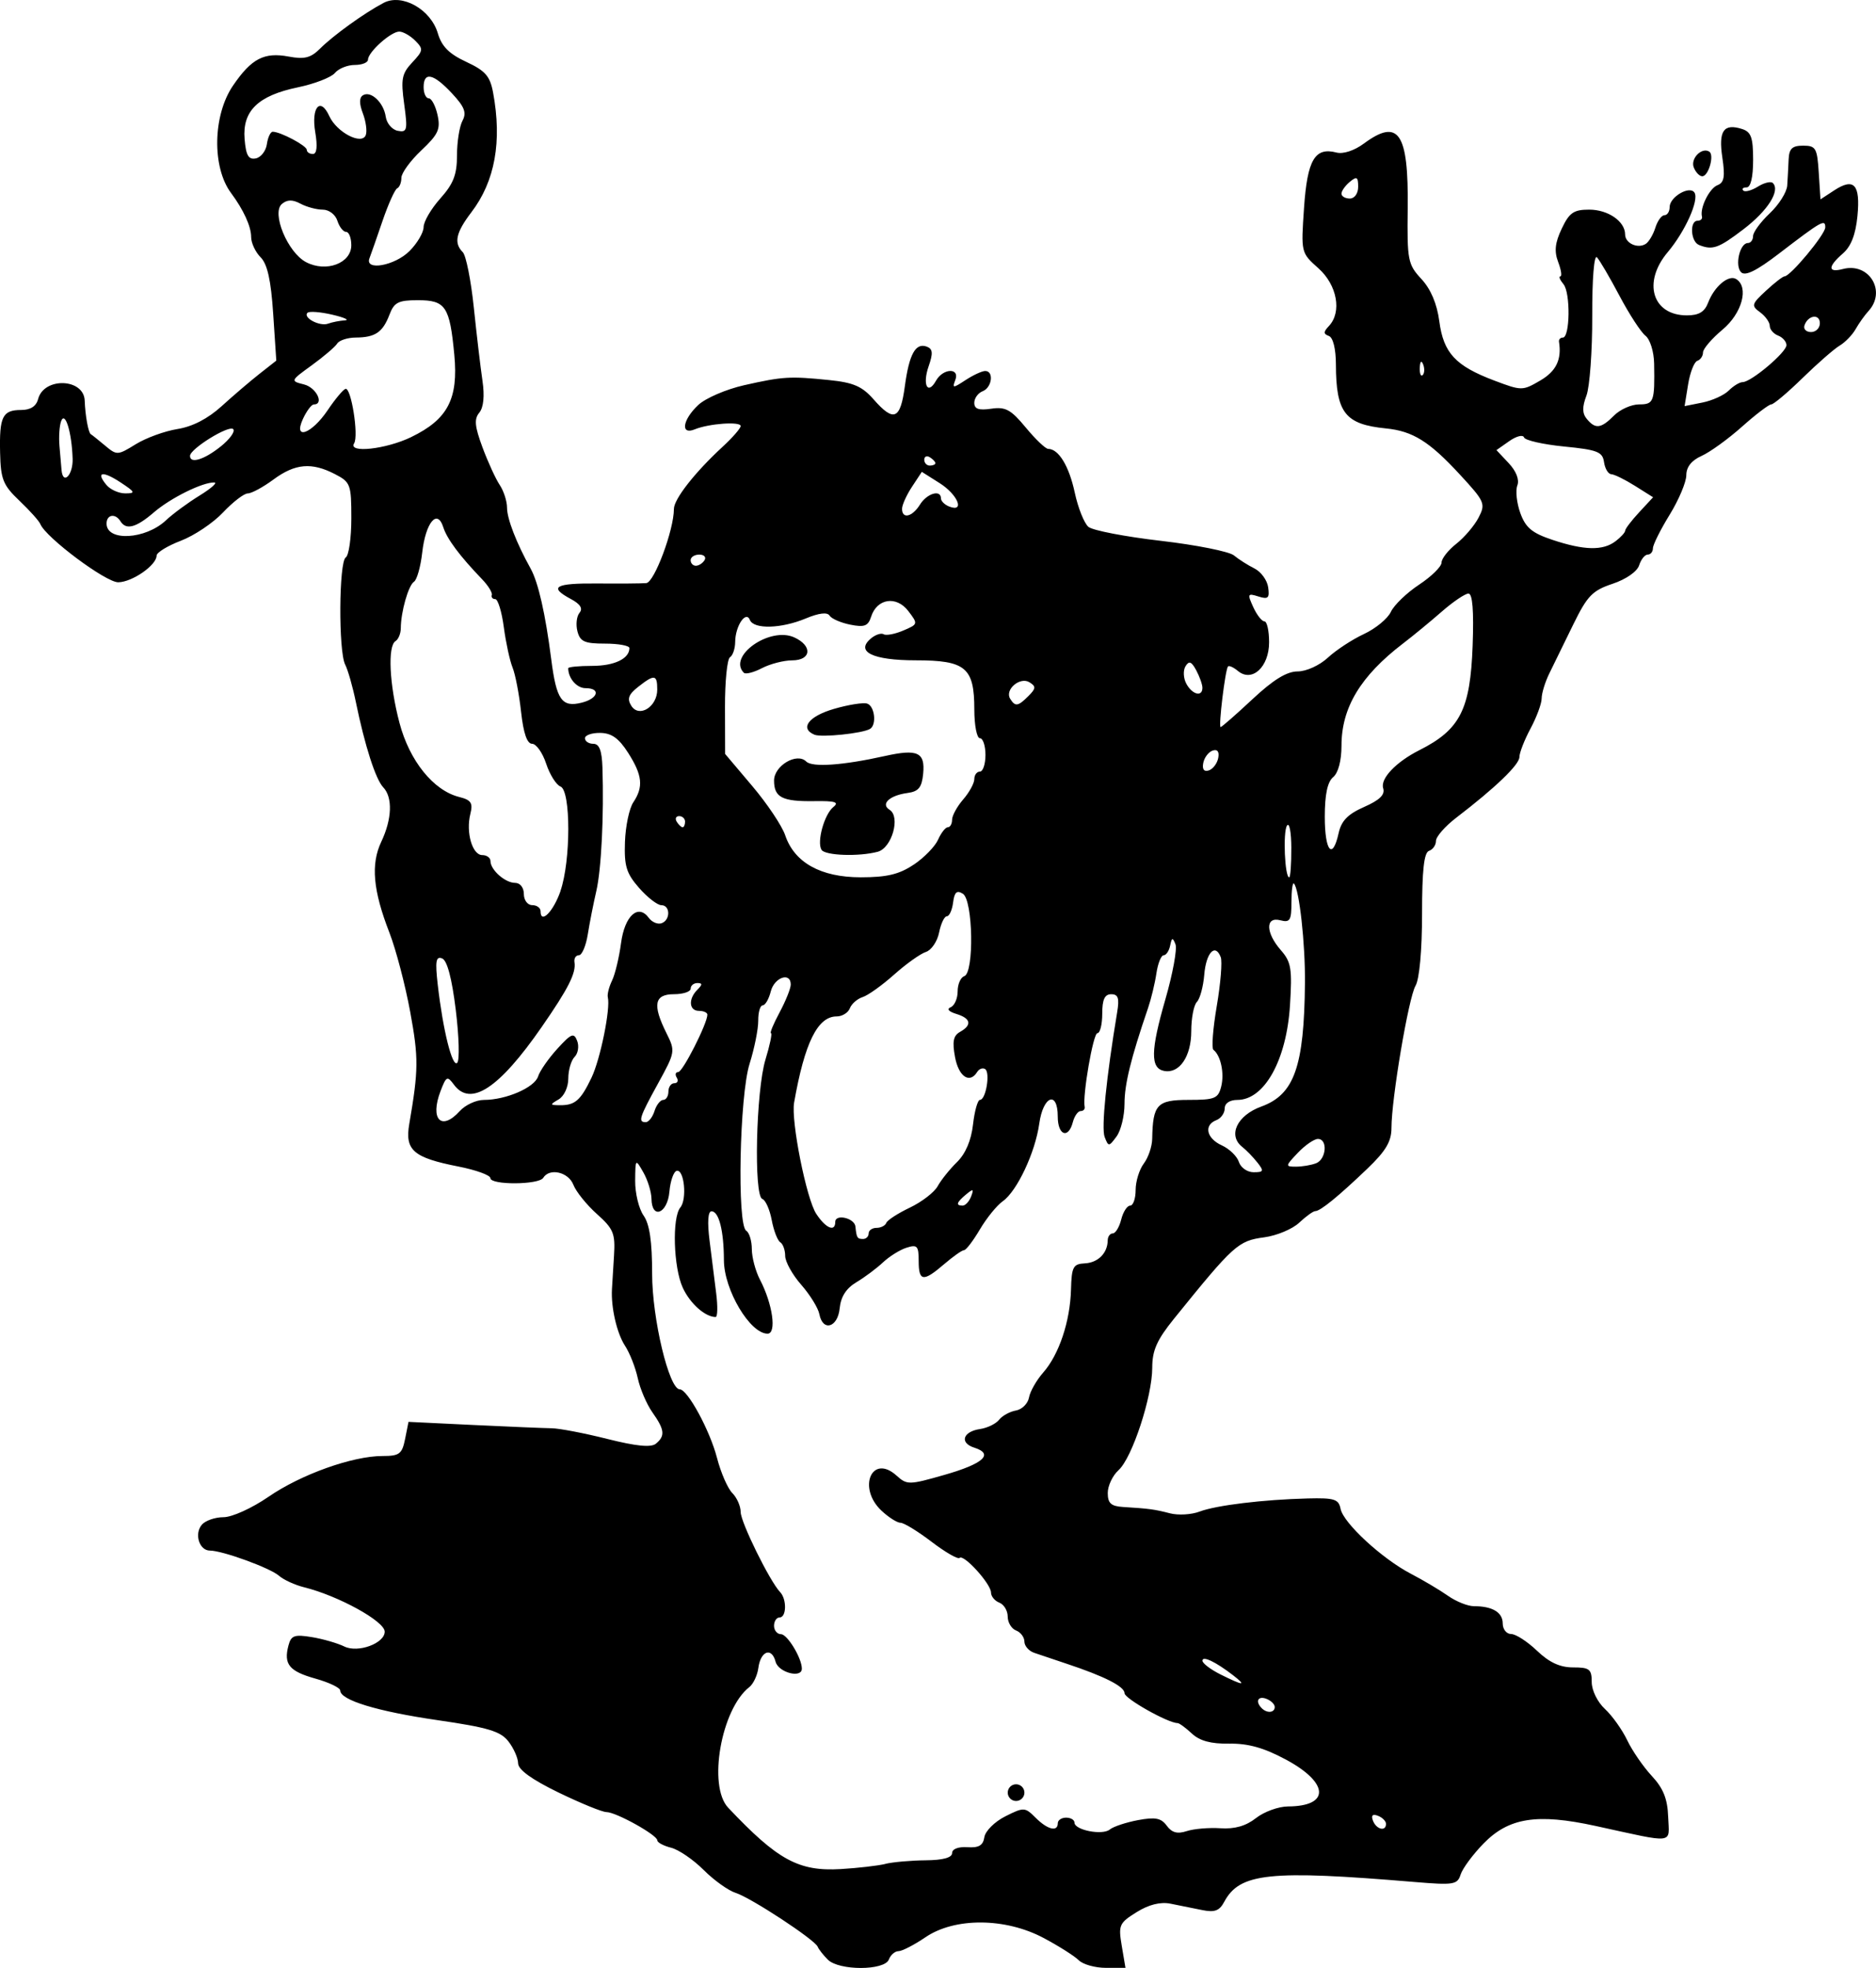 <?xml version="1.0" encoding="UTF-8" standalone="no"?>
<!-- Created with Inkscape (http://www.inkscape.org/) -->

<svg
   xmlns:dc="http://purl.org/dc/elements/1.1/"
   xmlns:cc="http://creativecommons.org/ns#"
   xmlns:rdf="http://www.w3.org/1999/02/22-rdf-syntax-ns#"
   xmlns:svg="http://www.w3.org/2000/svg"
   xmlns="http://www.w3.org/2000/svg"
   xmlns:sodipodi="http://sodipodi.sourceforge.net/DTD/sodipodi-0.dtd"
   xmlns:inkscape="http://www.inkscape.org/namespaces/inkscape"
   width="89.229mm"
   height="93.583mm"
   viewBox="0 0 89.229 93.583"
   version="1.1"
   id="svg11592"
   inkscape:version="0.92.4 (5da689c313, 2019-01-14)"
   sodipodi:docname="breaking chains.svg">
  <defs
     id="defs11586" />
  <sodipodi:namedview
     id="base"
     pagecolor="#ffffff"
     bordercolor="#666666"
     borderopacity="1.0"
     inkscape:pageopacity="0.0"
     inkscape:pageshadow="2"
     inkscape:zoom="1.6383436"
     inkscape:cx="181.42857"
     inkscape:cy="178.57143"
     inkscape:document-units="mm"
     inkscape:current-layer="layer1"
     showgrid="false"
     fit-margin-top="0"
     fit-margin-left="0"
     fit-margin-right="0"
     fit-margin-bottom="0"
     inkscape:window-width="1920"
     inkscape:window-height="986"
     inkscape:window-x="-11"
     inkscape:window-y="-11"
     inkscape:window-maximized="1" />
  <g
     inkscape:label="Layer 1"
     inkscape:groupmode="layer"
     id="layer1"
     transform="translate(23.305,-57.618)">
    <path
       style="fill:#000000;stroke-width:0.265"
       d="m 16.069,150.804 c -0.216,-0.216 -0.433,-0.492 -0.482,-0.614 -0.136,-0.336 -3.177,-2.332 -3.899,-2.559 -0.349,-0.11 -1.036,-0.601 -1.526,-1.092 -0.491,-0.491 -1.187,-0.966 -1.548,-1.057 -0.361,-0.091 -0.656,-0.249 -0.656,-0.352 0,-0.252 -1.964,-1.343 -2.418,-1.343 -0.199,0 -1.225,-0.419 -2.279,-0.93 -1.275,-0.619 -1.919,-1.084 -1.923,-1.389 -0.003,-0.252 -0.212,-0.722 -0.463,-1.044 -0.376,-0.482 -0.974,-0.66 -3.368,-1.008 -2.871,-0.417 -4.63,-0.953 -4.63,-1.411 0,-0.129 -0.528,-0.382 -1.174,-0.563 -1.253,-0.351 -1.523,-0.68 -1.289,-1.573 0.126,-0.481 0.282,-0.538 1.106,-0.403 0.528,0.086 1.228,0.288 1.555,0.448 0.649,0.316 1.918,-0.151 1.918,-0.706 0,-0.494 -2.204,-1.707 -3.836,-2.112 -0.437,-0.108 -0.972,-0.354 -1.191,-0.546 -0.424,-0.372 -2.69,-1.198 -3.288,-1.198 -0.502,0 -0.751,-0.787 -0.388,-1.224 0.166,-0.2 0.631,-0.363 1.033,-0.363 0.41,0 1.353,-0.428 2.146,-0.973 1.545,-1.063 3.992,-1.937 5.422,-1.937 0.803,0 0.928,-0.095 1.072,-0.812 l 0.162,-0.812 3.072,0.148 c 1.69,0.081 3.37,0.151 3.734,0.156 0.364,0.004 1.554,0.232 2.646,0.507 1.383,0.348 2.085,0.417 2.315,0.227 0.45,-0.37 0.417,-0.665 -0.166,-1.489 -0.273,-0.386 -0.586,-1.117 -0.696,-1.624 -0.11,-0.507 -0.383,-1.202 -0.608,-1.545 -0.387,-0.59 -0.671,-1.824 -0.62,-2.693 0.013,-0.218 0.057,-0.933 0.097,-1.587 0.066,-1.061 -0.023,-1.277 -0.814,-1.984 -0.488,-0.437 -0.991,-1.062 -1.118,-1.389 -0.235,-0.608 -1.134,-0.816 -1.434,-0.331 -0.208,0.337 -2.514,0.349 -2.514,0.013 0,-0.138 -0.685,-0.386 -1.522,-0.551 -2.145,-0.422 -2.551,-0.775 -2.335,-2.028 0.441,-2.566 0.446,-3.135 0.045,-5.319 -0.235,-1.281 -0.681,-2.978 -0.989,-3.771 -0.783,-2.013 -0.894,-3.26 -0.386,-4.33 0.51,-1.075 0.547,-2.106 0.092,-2.583 -0.363,-0.381 -0.876,-1.976 -1.303,-4.054 -0.15,-0.728 -0.378,-1.53 -0.508,-1.782 -0.324,-0.629 -0.3,-4.894 0.028,-5.097 0.146,-0.09 0.265,-0.927 0.265,-1.861 0,-1.612 -0.039,-1.718 -0.781,-2.101 -1.106,-0.572 -1.893,-0.503 -2.924,0.258 -0.493,0.364 -1.042,0.661 -1.221,0.661 -0.178,0 -0.708,0.407 -1.177,0.905 -0.469,0.498 -1.372,1.103 -2.006,1.345 -0.634,0.242 -1.153,0.56 -1.153,0.707 0,0.454 -1.158,1.259 -1.824,1.268 -0.589,0.008 -3.45,-2.129 -3.707,-2.769 -0.059,-0.146 -0.505,-0.644 -0.993,-1.108 -0.781,-0.743 -0.891,-1.014 -0.92,-2.285 -0.04,-1.718 0.115,-2.031 1.001,-2.031 0.444,0 0.717,-0.176 0.807,-0.52 0.276,-1.054 2.179,-0.989 2.216,0.075 0.025,0.711 0.175,1.537 0.291,1.597 0.047,0.025 0.348,0.265 0.669,0.534 0.568,0.478 0.604,0.476 1.467,-0.057 0.487,-0.301 1.38,-0.626 1.985,-0.723 0.718,-0.115 1.448,-0.493 2.104,-1.089 0.552,-0.502 1.363,-1.195 1.801,-1.539 l 0.796,-0.625 -0.148,-2.232 c -0.106,-1.598 -0.276,-2.36 -0.598,-2.682 -0.247,-0.247 -0.45,-0.681 -0.45,-0.964 0,-0.502 -0.363,-1.296 -0.957,-2.094 -0.914,-1.229 -0.867,-3.7 0.096,-5.109 0.879,-1.285 1.479,-1.597 2.647,-1.378 0.749,0.14 1.049,0.064 1.494,-0.38 0.635,-0.634 2.117,-1.7 3.022,-2.174 0.877,-0.459 2.241,0.308 2.577,1.448 0.184,0.625 0.537,0.979 1.35,1.357 0.909,0.423 1.132,0.677 1.277,1.455 0.434,2.333 0.092,4.225 -1.029,5.695 -0.741,0.972 -0.848,1.465 -0.41,1.903 0.153,0.153 0.389,1.338 0.524,2.633 0.135,1.295 0.32,2.863 0.412,3.484 0.106,0.721 0.051,1.268 -0.152,1.513 -0.251,0.302 -0.218,0.651 0.152,1.649 0.259,0.696 0.627,1.5 0.819,1.787 0.192,0.287 0.349,0.775 0.349,1.084 0,0.526 0.443,1.67 1.121,2.892 0.366,0.66 0.704,2.147 0.982,4.32 0.247,1.93 0.504,2.295 1.449,2.058 0.789,-0.198 0.918,-0.69 0.18,-0.69 -0.415,0 -0.822,-0.469 -0.822,-0.948 0,-0.061 0.512,-0.111 1.138,-0.111 1.056,0 1.773,-0.342 1.773,-0.847 0,-0.116 -0.522,-0.212 -1.16,-0.212 -0.972,0 -1.184,-0.094 -1.312,-0.582 -0.084,-0.32 -0.04,-0.717 0.098,-0.883 0.17,-0.205 0.04,-0.414 -0.408,-0.654 -1.076,-0.576 -0.768,-0.757 1.26,-0.74 1.055,0.009 2.1,7.94e-4 2.323,-0.018 0.385,-0.032 1.315,-2.527 1.315,-3.526 0,-0.468 0.995,-1.739 2.315,-2.956 0.473,-0.436 0.86,-0.88 0.86,-0.987 0,-0.228 -1.514,-0.119 -2.183,0.157 -0.692,0.285 -0.586,-0.452 0.166,-1.158 0.346,-0.325 1.328,-0.748 2.183,-0.941 1.845,-0.415 2.174,-0.435 4.046,-0.244 1.151,0.117 1.568,0.298 2.109,0.915 0.964,1.098 1.274,0.969 1.488,-0.62 0.207,-1.538 0.514,-2.089 1.052,-1.882 0.277,0.106 0.295,0.313 0.082,0.924 -0.309,0.885 -0.048,1.401 0.349,0.692 0.335,-0.598 1.145,-0.625 0.917,-0.031 -0.152,0.397 -0.115,0.397 0.492,0 0.361,-0.237 0.78,-0.43 0.931,-0.43 0.424,0 0.323,0.791 -0.123,0.963 -0.218,0.084 -0.397,0.332 -0.397,0.551 0,0.294 0.212,0.367 0.806,0.28 0.68,-0.1 0.936,0.04 1.644,0.896 0.461,0.558 0.941,1.014 1.065,1.014 0.496,0 0.993,0.818 1.264,2.079 0.156,0.729 0.45,1.463 0.652,1.631 0.202,0.168 1.75,0.466 3.44,0.662 1.69,0.196 3.256,0.509 3.479,0.694 0.223,0.185 0.661,0.464 0.973,0.619 0.312,0.155 0.607,0.558 0.655,0.895 0.074,0.516 1.5e-4,0.586 -0.466,0.438 -0.511,-0.162 -0.53,-0.124 -0.244,0.504 0.17,0.374 0.41,0.68 0.532,0.68 0.122,0 0.222,0.448 0.222,0.995 0,1.175 -0.811,1.921 -1.482,1.364 -0.21,-0.175 -0.423,-0.271 -0.473,-0.214 -0.131,0.151 -0.462,2.882 -0.35,2.882 0.052,0 0.732,-0.595 1.511,-1.323 0.994,-0.929 1.635,-1.323 2.15,-1.323 0.413,0 1.041,-0.286 1.44,-0.655 0.388,-0.36 1.16,-0.866 1.715,-1.124 0.555,-0.258 1.131,-0.733 1.281,-1.054 0.15,-0.322 0.753,-0.903 1.341,-1.292 0.588,-0.389 1.069,-0.861 1.069,-1.05 0,-0.188 0.315,-0.591 0.701,-0.894 0.386,-0.303 0.863,-0.864 1.061,-1.246 0.342,-0.66 0.299,-0.761 -0.889,-2.047 -1.455,-1.577 -2.241,-2.067 -3.519,-2.194 -1.943,-0.194 -2.371,-0.741 -2.378,-3.04 -0.002,-0.744 -0.135,-1.283 -0.334,-1.356 -0.265,-0.097 -0.265,-0.191 0,-0.472 0.628,-0.665 0.394,-1.953 -0.499,-2.748 -0.829,-0.739 -0.829,-0.74 -0.683,-2.876 0.157,-2.284 0.516,-2.895 1.543,-2.627 0.317,0.083 0.848,-0.091 1.3,-0.425 1.658,-1.226 2.132,-0.524 2.088,3.09 -0.03,2.462 0.007,2.653 0.651,3.348 0.448,0.483 0.741,1.175 0.852,2.01 0.2,1.511 0.768,2.123 2.619,2.821 1.298,0.49 1.339,0.49 2.183,-0.003 0.758,-0.443 1.025,-0.995 0.891,-1.843 -0.017,-0.109 0.064,-0.198 0.182,-0.198 0.343,0 0.37,-2.13 0.032,-2.538 -0.17,-0.205 -0.238,-0.372 -0.151,-0.372 0.087,0 0.041,-0.308 -0.102,-0.684 -0.194,-0.51 -0.151,-0.913 0.169,-1.587 0.361,-0.761 0.568,-0.904 1.306,-0.904 0.899,0 1.709,0.559 1.709,1.181 0,0.418 0.6,0.692 0.981,0.448 0.149,-0.096 0.355,-0.442 0.457,-0.769 0.102,-0.327 0.297,-0.595 0.433,-0.595 0.136,0 0.247,-0.174 0.247,-0.388 0,-0.485 0.962,-1.041 1.183,-0.683 0.222,0.36 -0.449,1.849 -1.275,2.829 -1.208,1.433 -0.731,3.005 0.911,3.005 0.571,0 0.843,-0.163 1.012,-0.606 0.293,-0.77 0.974,-1.342 1.332,-1.121 0.62,0.383 0.283,1.629 -0.65,2.407 -0.509,0.425 -0.926,0.912 -0.926,1.082 0,0.171 -0.122,0.351 -0.271,0.4 -0.149,0.05 -0.346,0.554 -0.438,1.122 l -0.167,1.031 0.85,-0.17 c 0.468,-0.094 1.031,-0.35 1.251,-0.571 0.22,-0.22 0.517,-0.4 0.66,-0.4 0.403,0 2.084,-1.418 2.084,-1.758 1e-5,-0.166 -0.179,-0.371 -0.397,-0.455 -0.218,-0.084 -0.397,-0.292 -0.397,-0.462 0,-0.17 -0.207,-0.461 -0.461,-0.647 -0.427,-0.312 -0.407,-0.387 0.278,-1.021 0.406,-0.377 0.804,-0.685 0.883,-0.685 0.278,0 1.933,-1.987 1.939,-2.328 0.007,-0.412 -0.173,-0.31 -2.201,1.245 -1.066,0.817 -1.604,1.082 -1.8,0.887 -0.312,-0.312 -0.063,-1.39 0.321,-1.39 0.136,0 0.247,-0.149 0.247,-0.332 0,-0.182 0.357,-0.669 0.794,-1.081 0.437,-0.412 0.811,-1.007 0.831,-1.322 0.021,-0.315 0.05,-0.871 0.066,-1.234 0.023,-0.522 0.169,-0.661 0.69,-0.661 0.603,0 0.669,0.113 0.743,1.277 l 0.082,1.277 0.654,-0.428 c 0.943,-0.618 1.249,-0.281 1.105,1.217 -0.085,0.882 -0.304,1.446 -0.692,1.783 -0.726,0.63 -0.725,0.93 0.004,0.739 1.24,-0.324 2.079,1.055 1.214,1.998 -0.182,0.198 -0.458,0.586 -0.613,0.861 -0.155,0.275 -0.496,0.627 -0.758,0.783 -0.262,0.155 -1.055,0.848 -1.763,1.539 -0.708,0.691 -1.378,1.257 -1.491,1.257 -0.112,2.02e-4 -0.74,0.478 -1.395,1.062 -0.655,0.584 -1.518,1.208 -1.918,1.387 -0.48,0.215 -0.728,0.527 -0.728,0.918 0,0.326 -0.357,1.173 -0.794,1.883 -0.437,0.71 -0.794,1.426 -0.794,1.591 0,0.166 -0.111,0.301 -0.247,0.301 -0.136,0 -0.32,0.23 -0.409,0.511 -0.095,0.298 -0.622,0.664 -1.265,0.879 -0.959,0.32 -1.202,0.572 -1.869,1.936 -0.421,0.863 -0.932,1.906 -1.134,2.318 -0.203,0.412 -0.368,0.95 -0.368,1.195 0,0.245 -0.238,0.89 -0.529,1.433 -0.291,0.543 -0.529,1.152 -0.529,1.354 0,0.364 -1.143,1.462 -3.004,2.887 -0.531,0.406 -0.965,0.902 -0.965,1.102 0,0.2 -0.149,0.413 -0.331,0.474 -0.238,0.079 -0.331,0.924 -0.331,2.999 -1.9e-4,1.731 -0.125,3.1 -0.311,3.417 -0.331,0.565 -1.144,5.372 -1.144,6.764 0,0.639 -0.268,1.092 -1.144,1.93 -1.377,1.319 -2.239,2.021 -2.48,2.021 -0.098,0 -0.442,0.248 -0.765,0.551 -0.322,0.303 -1.069,0.616 -1.66,0.695 -1.246,0.167 -1.445,0.347 -4.294,3.871 -0.813,1.006 -1.035,1.505 -1.035,2.326 0,1.384 -0.954,4.287 -1.601,4.873 -0.284,0.257 -0.515,0.746 -0.515,1.087 0,0.489 0.154,0.63 0.728,0.666 1.244,0.077 1.5,0.112 2.231,0.301 0.39,0.101 1.022,0.065 1.405,-0.081 0.793,-0.301 3.026,-0.572 5.157,-0.626 1.255,-0.032 1.464,0.035 1.552,0.493 0.13,0.674 1.971,2.373 3.347,3.09 0.582,0.303 1.374,0.774 1.761,1.046 0.386,0.272 0.942,0.495 1.235,0.495 0.882,0 1.37,0.293 1.37,0.822 0,0.275 0.18,0.501 0.399,0.501 0.22,0 0.773,0.357 1.23,0.794 0.585,0.559 1.093,0.794 1.717,0.794 0.782,0 0.887,0.083 0.887,0.697 0,0.394 0.273,0.951 0.629,1.28 0.346,0.32 0.822,0.989 1.059,1.486 0.237,0.497 0.762,1.26 1.168,1.697 0.549,0.591 0.749,1.088 0.78,1.946 0.048,1.316 0.392,1.273 -3.452,0.433 -2.788,-0.609 -4.134,-0.396 -5.339,0.845 -0.503,0.518 -0.99,1.178 -1.081,1.466 -0.153,0.482 -0.326,0.51 -2.19,0.354 -6.909,-0.58 -8.318,-0.432 -9.055,0.946 -0.229,0.428 -0.457,0.511 -1.062,0.386 -0.424,-0.087 -1.098,-0.223 -1.498,-0.302 -0.478,-0.094 -1.03,0.045 -1.609,0.406 -0.825,0.514 -0.87,0.616 -0.704,1.598 l 0.177,1.049 h -0.93 c -0.512,0 -1.093,-0.163 -1.292,-0.362 -0.199,-0.199 -0.951,-0.675 -1.67,-1.058 -1.821,-0.969 -4.225,-0.985 -5.622,-0.035 -0.535,0.364 -1.112,0.661 -1.281,0.661 -0.169,0 -0.376,0.179 -0.459,0.397 -0.205,0.534 -2.372,0.537 -2.905,0.005 z m 2.736,-4.555 c 0.364,-0.087 1.227,-0.162 1.918,-0.169 0.822,-0.007 1.257,-0.126 1.257,-0.342 0,-0.196 0.296,-0.31 0.727,-0.281 0.545,0.037 0.748,-0.083 0.808,-0.479 0.045,-0.291 0.493,-0.736 0.996,-0.988 0.883,-0.443 0.933,-0.441 1.441,0.066 0.566,0.566 1.055,0.687 1.055,0.261 0,-0.146 0.179,-0.265 0.397,-0.265 0.218,0 0.397,0.106 0.397,0.236 0,0.356 1.33,0.617 1.679,0.328 0.168,-0.139 0.771,-0.339 1.34,-0.446 0.826,-0.154 1.102,-0.101 1.37,0.265 0.243,0.332 0.505,0.403 0.95,0.257 0.338,-0.111 1.061,-0.172 1.606,-0.136 0.678,0.045 1.212,-0.108 1.689,-0.484 0.384,-0.302 1.069,-0.551 1.523,-0.553 2.008,-0.01 1.958,-1.124 -0.1,-2.228 -1.044,-0.561 -1.795,-0.772 -2.693,-0.758 -0.873,0.013 -1.405,-0.13 -1.78,-0.48 -0.294,-0.274 -0.601,-0.498 -0.681,-0.498 -0.453,0 -2.522,-1.165 -2.522,-1.42 0,-0.32 -0.947,-0.802 -2.751,-1.401 -0.597,-0.198 -1.294,-0.432 -1.549,-0.521 -0.255,-0.088 -0.463,-0.329 -0.463,-0.535 0,-0.206 -0.179,-0.443 -0.397,-0.527 -0.218,-0.084 -0.397,-0.381 -0.397,-0.661 0,-0.28 -0.179,-0.578 -0.397,-0.661 -0.218,-0.084 -0.397,-0.301 -0.397,-0.482 0,-0.409 -1.299,-1.842 -1.494,-1.647 -0.078,0.078 -0.676,-0.266 -1.329,-0.764 -0.653,-0.498 -1.319,-0.906 -1.48,-0.906 -0.161,0 -0.569,-0.259 -0.906,-0.575 -1.16,-1.089 -0.454,-2.728 0.718,-1.667 0.495,0.448 0.593,0.446 2.284,-0.038 1.85,-0.529 2.356,-0.992 1.412,-1.292 -0.714,-0.226 -0.546,-0.766 0.275,-0.886 0.347,-0.051 0.754,-0.249 0.905,-0.441 0.151,-0.192 0.512,-0.39 0.801,-0.44 0.289,-0.05 0.569,-0.328 0.621,-0.618 0.052,-0.289 0.357,-0.824 0.677,-1.188 0.753,-0.856 1.28,-2.432 1.321,-3.952 0.029,-1.073 0.102,-1.211 0.656,-1.239 0.63,-0.032 1.083,-0.486 1.09,-1.093 0.002,-0.182 0.11,-0.331 0.24,-0.331 0.13,0 0.311,-0.298 0.402,-0.661 0.091,-0.364 0.283,-0.661 0.426,-0.661 0.143,0 0.26,-0.334 0.26,-0.743 0,-0.409 0.175,-0.974 0.388,-1.257 0.214,-0.282 0.394,-0.811 0.4,-1.175 0.03,-1.637 0.23,-1.852 1.727,-1.852 1.256,0 1.412,-0.064 1.556,-0.64 0.157,-0.627 -0.024,-1.477 -0.371,-1.741 -0.096,-0.073 -0.024,-1.009 0.159,-2.081 0.183,-1.072 0.268,-2.119 0.189,-2.326 -0.261,-0.68 -0.698,-0.214 -0.784,0.835 -0.046,0.565 -0.205,1.148 -0.351,1.295 -0.147,0.147 -0.267,0.771 -0.267,1.386 0,1.207 -0.562,2.033 -1.289,1.895 -0.66,-0.126 -0.647,-0.964 0.055,-3.395 0.353,-1.224 0.571,-2.406 0.483,-2.628 -0.134,-0.338 -0.174,-0.329 -0.253,0.06 -0.051,0.255 -0.191,0.463 -0.31,0.463 -0.119,0 -0.274,0.387 -0.344,0.86 -0.07,0.473 -0.25,1.217 -0.399,1.654 -0.818,2.394 -1.118,3.617 -1.118,4.549 0,0.571 -0.17,1.27 -0.378,1.552 -0.364,0.494 -0.385,0.495 -0.567,0.025 -0.163,-0.42 0.08,-2.836 0.595,-5.928 0.112,-0.673 0.051,-0.86 -0.283,-0.86 -0.31,0 -0.426,0.251 -0.426,0.926 0,0.509 -0.104,0.926 -0.23,0.926 -0.202,0 -0.717,2.982 -0.606,3.506 0.023,0.109 -0.063,0.198 -0.191,0.198 -0.129,0 -0.296,0.238 -0.372,0.529 -0.213,0.813 -0.717,0.627 -0.717,-0.265 0,-1.254 -0.694,-0.992 -0.879,0.331 -0.192,1.377 -1.059,3.218 -1.739,3.695 -0.277,0.194 -0.766,0.797 -1.086,1.339 -0.32,0.542 -0.659,0.986 -0.754,0.986 -0.095,1.8e-4 -0.518,0.298 -0.941,0.661 -1,0.86 -1.216,0.834 -1.216,-0.15 0,-0.713 -0.07,-0.789 -0.575,-0.629 -0.316,0.1 -0.822,0.415 -1.124,0.7 -0.302,0.284 -0.871,0.709 -1.264,0.943 -0.484,0.288 -0.74,0.688 -0.794,1.236 -0.09,0.921 -0.805,1.129 -0.967,0.281 -0.056,-0.291 -0.444,-0.92 -0.864,-1.398 -0.419,-0.478 -0.762,-1.096 -0.762,-1.373 0,-0.277 -0.106,-0.57 -0.235,-0.649 -0.129,-0.08 -0.311,-0.554 -0.405,-1.055 -0.094,-0.5 -0.295,-0.951 -0.446,-1.002 -0.415,-0.138 -0.303,-5.147 0.148,-6.627 0.211,-0.691 0.329,-1.257 0.263,-1.257 -0.066,0 0.118,-0.445 0.41,-0.988 0.291,-0.544 0.53,-1.139 0.53,-1.323 0,-0.613 -0.781,-0.345 -0.95,0.327 -0.091,0.364 -0.264,0.661 -0.384,0.661 -0.12,0 -0.216,0.327 -0.212,0.728 0.003,0.4 -0.182,1.323 -0.412,2.051 -0.479,1.518 -0.602,7.664 -0.159,7.938 0.146,0.09 0.265,0.484 0.266,0.876 8e-4,0.392 0.175,1.044 0.387,1.451 0.605,1.159 0.803,2.569 0.361,2.569 -0.834,0 -2.072,-2.085 -2.076,-3.496 -0.004,-1.404 -0.238,-2.324 -0.59,-2.324 -0.168,0 -0.203,0.515 -0.093,1.389 0.096,0.764 0.238,1.895 0.316,2.514 0.078,0.618 0.066,1.124 -0.026,1.124 -0.499,0 -1.217,-0.639 -1.564,-1.393 -0.443,-0.962 -0.515,-3.334 -0.115,-3.816 0.327,-0.394 0.185,-1.824 -0.173,-1.742 -0.146,0.033 -0.302,0.48 -0.347,0.992 -0.092,1.045 -0.838,1.339 -0.853,0.336 -0.005,-0.327 -0.18,-0.893 -0.388,-1.257 -0.375,-0.656 -0.378,-0.653 -0.388,0.404 -0.005,0.586 0.174,1.328 0.399,1.649 0.288,0.412 0.408,1.227 0.408,2.771 4e-5,2.131 0.804,5.495 1.314,5.495 0.371,0 1.433,1.954 1.771,3.259 0.181,0.701 0.509,1.454 0.728,1.673 0.219,0.219 0.398,0.625 0.398,0.902 0,0.485 1.383,3.292 1.877,3.81 0.323,0.339 0.305,1.204 -0.025,1.204 -0.146,0 -0.265,0.179 -0.265,0.397 0,0.218 0.149,0.398 0.331,0.399 0.303,0.002 0.992,1.139 0.992,1.638 0,0.478 -1.115,0.185 -1.249,-0.328 -0.185,-0.709 -0.712,-0.519 -0.82,0.296 -0.047,0.352 -0.24,0.762 -0.43,0.91 -1.339,1.046 -1.981,4.701 -1.007,5.733 2.355,2.494 3.354,3.038 5.358,2.92 0.8,-0.047 1.753,-0.157 2.117,-0.243 z m 5.821,-3.387 c 0,-0.218 0.179,-0.397 0.397,-0.397 0.218,0 0.397,0.179 0.397,0.397 0,0.218 -0.179,0.397 -0.397,0.397 -0.218,0 -0.397,-0.179 -0.397,-0.397 z m 17.992,1.484 c 0,-0.13 -0.173,-0.302 -0.383,-0.383 -0.256,-0.098 -0.335,-0.02 -0.236,0.236 0.161,0.418 0.62,0.527 0.62,0.147 z m -5.292,-5.556 c 0,-0.13 -0.179,-0.305 -0.397,-0.389 -0.403,-0.155 -0.542,0.127 -0.22,0.448 0.253,0.253 0.617,0.217 0.617,-0.06 z m -1.984,-1.511 c -0.833,-0.642 -1.455,-0.937 -1.455,-0.691 0,0.124 0.387,0.418 0.86,0.654 1.09,0.543 1.265,0.554 0.595,0.037 z M 18.011,116.271 c 0,-0.146 0.169,-0.265 0.375,-0.265 0.206,0 0.415,-0.106 0.463,-0.235 0.049,-0.129 0.554,-0.457 1.123,-0.728 0.569,-0.271 1.164,-0.73 1.323,-1.02 0.159,-0.29 0.572,-0.805 0.918,-1.144 0.408,-0.4 0.676,-1.029 0.762,-1.788 0.073,-0.644 0.222,-1.171 0.331,-1.171 0.282,0 0.499,-1.308 0.244,-1.466 -0.116,-0.072 -0.286,-0.009 -0.377,0.139 -0.355,0.575 -0.878,0.227 -1.052,-0.701 -0.139,-0.743 -0.084,-1.025 0.235,-1.204 0.585,-0.327 0.519,-0.644 -0.178,-0.856 -0.361,-0.11 -0.465,-0.235 -0.265,-0.317 0.182,-0.075 0.331,-0.414 0.331,-0.754 0,-0.34 0.141,-0.664 0.314,-0.722 0.478,-0.159 0.42,-3.617 -0.066,-3.921 -0.287,-0.18 -0.401,-0.078 -0.464,0.417 -0.046,0.36 -0.18,0.655 -0.298,0.655 -0.118,0 -0.283,0.348 -0.368,0.772 -0.085,0.425 -0.368,0.841 -0.628,0.924 -0.261,0.084 -0.94,0.568 -1.51,1.076 -0.57,0.508 -1.243,0.99 -1.497,1.07 -0.254,0.081 -0.528,0.32 -0.61,0.533 -0.082,0.213 -0.364,0.387 -0.627,0.387 -0.906,0 -1.524,1.25 -2.025,4.101 -0.153,0.87 0.584,4.572 1.054,5.287 0.451,0.688 0.904,0.879 0.904,0.382 0,-0.394 0.918,-0.182 0.959,0.221 0.054,0.538 0.087,0.592 0.364,0.592 0.146,0 0.265,-0.119 0.265,-0.265 z m 4.873,-1.757 c 0.139,-0.363 0.101,-0.38 -0.236,-0.1 -0.459,0.381 -0.507,0.534 -0.167,0.534 0.13,0 0.311,-0.195 0.403,-0.434 z m 13.615,-1.616 c -0.2,-0.255 -0.523,-0.589 -0.719,-0.742 -0.697,-0.547 -0.247,-1.5 0.908,-1.919 1.568,-0.57 2.036,-1.894 2.075,-5.871 0.018,-1.877 -0.271,-4.479 -0.525,-4.734 -0.064,-0.064 -0.117,0.334 -0.117,0.884 0,0.871 -0.069,0.983 -0.529,0.863 -0.718,-0.188 -0.704,0.59 0.027,1.425 0.489,0.559 0.541,0.877 0.432,2.62 -0.164,2.606 -1.216,4.498 -2.502,4.498 -0.365,0 -0.603,0.16 -0.603,0.405 0,0.223 -0.179,0.474 -0.397,0.557 -0.609,0.234 -0.472,0.867 0.26,1.2 0.361,0.164 0.726,0.519 0.812,0.788 0.085,0.269 0.4,0.489 0.699,0.489 0.48,0 0.501,-0.054 0.181,-0.463 z m 2.79,0.038 c 0.494,-0.19 0.568,-1.164 0.088,-1.158 -0.182,0.003 -0.611,0.3 -0.954,0.661 -0.598,0.63 -0.602,0.657 -0.088,0.657 0.294,0 0.724,-0.072 0.954,-0.161 z m -40.724,-2.485 c 0.263,-0.291 0.779,-0.529 1.147,-0.529 1.051,0 2.408,-0.588 2.576,-1.116 0.084,-0.265 0.497,-0.858 0.917,-1.318 0.666,-0.729 0.787,-0.777 0.942,-0.374 0.098,0.254 0.043,0.597 -0.122,0.762 -0.165,0.165 -0.3,0.627 -0.3,1.027 0,0.414 -0.2,0.844 -0.463,0.997 -0.425,0.248 -0.42,0.27 0.066,0.274 0.718,0.005 0.982,-0.225 1.502,-1.311 0.421,-0.879 0.909,-3.286 0.775,-3.822 -0.034,-0.137 0.056,-0.495 0.201,-0.794 0.145,-0.299 0.337,-1.099 0.427,-1.777 0.172,-1.304 0.816,-1.891 1.321,-1.205 0.149,0.203 0.42,0.318 0.602,0.257 0.434,-0.146 0.428,-0.861 -0.007,-0.861 -0.186,0 -0.662,-0.369 -1.057,-0.82 -0.604,-0.688 -0.712,-1.039 -0.672,-2.183 0.026,-0.75 0.204,-1.598 0.396,-1.885 0.493,-0.739 0.435,-1.29 -0.247,-2.359 -0.44,-0.689 -0.786,-0.936 -1.323,-0.944 -0.4,-0.006 -0.728,0.108 -0.728,0.253 0,0.146 0.179,0.265 0.397,0.265 0.285,0 0.407,0.318 0.434,1.124 0.075,2.277 -0.053,4.857 -0.293,5.887 -0.135,0.582 -0.317,1.505 -0.404,2.051 -0.087,0.546 -0.277,0.992 -0.422,0.992 -0.145,0 -0.24,0.149 -0.211,0.331 0.083,0.514 -0.288,1.248 -1.562,3.086 -2.026,2.923 -3.382,3.812 -4.174,2.735 -0.312,-0.424 -0.365,-0.398 -0.635,0.31 -0.514,1.347 0.038,1.917 0.917,0.947 z m 9.26,0 c 0.092,-0.291 0.279,-0.529 0.415,-0.529 0.136,0 0.247,-0.179 0.247,-0.397 0,-0.218 0.126,-0.397 0.28,-0.397 0.154,0 0.207,-0.119 0.117,-0.265 -0.09,-0.146 -0.059,-0.265 0.07,-0.265 0.213,0 1.386,-2.311 1.386,-2.73 0,-0.099 -0.179,-0.18 -0.397,-0.18 -0.476,0 -0.521,-0.564 -0.079,-1.005 0.247,-0.247 0.247,-0.318 0,-0.318 -0.175,0 -0.318,0.119 -0.318,0.265 0,0.146 -0.357,0.265 -0.794,0.265 -0.936,0 -1.032,0.499 -0.358,1.851 0.427,0.856 0.419,0.905 -0.397,2.389 -0.898,1.633 -0.965,1.845 -0.586,1.845 0.136,0 0.322,-0.238 0.415,-0.529 z m -9.453,-4.816 c -0.185,-1.505 -0.41,-2.351 -0.649,-2.442 -0.294,-0.113 -0.335,0.13 -0.208,1.244 0.246,2.161 0.695,3.962 0.928,3.72 0.117,-0.121 0.085,-1.256 -0.071,-2.522 z m 4.979,-5.645 c 0.497,-1.427 0.499,-4.781 0.003,-4.971 -0.204,-0.078 -0.511,-0.567 -0.682,-1.087 -0.171,-0.52 -0.473,-0.945 -0.669,-0.945 -0.239,0 -0.412,-0.503 -0.524,-1.521 -0.092,-0.837 -0.274,-1.784 -0.405,-2.106 -0.131,-0.322 -0.318,-1.185 -0.416,-1.918 -0.097,-0.733 -0.281,-1.334 -0.407,-1.334 -0.127,0 -0.201,-0.089 -0.164,-0.198 0.036,-0.109 -0.172,-0.446 -0.463,-0.748 -1.064,-1.106 -1.67,-1.918 -1.847,-2.478 -0.283,-0.892 -0.839,-0.218 -1,1.212 -0.076,0.671 -0.252,1.294 -0.391,1.385 -0.267,0.174 -0.624,1.431 -0.628,2.211 -0.001,0.252 -0.114,0.527 -0.25,0.611 -0.383,0.237 -0.294,2.073 0.189,3.896 0.477,1.802 1.613,3.21 2.837,3.517 0.57,0.143 0.663,0.284 0.532,0.807 -0.22,0.875 0.093,1.956 0.565,1.956 0.216,0 0.392,0.128 0.392,0.283 0,0.422 0.697,1.039 1.172,1.039 0.239,0 0.416,0.224 0.416,0.529 0,0.294 0.176,0.529 0.397,0.529 0.218,0 0.397,0.129 0.397,0.287 0,0.638 0.608,0.025 0.95,-0.957 z M 20.154,98.736 c 0.494,-0.331 1.017,-0.867 1.16,-1.191 0.144,-0.324 0.352,-0.589 0.463,-0.589 0.111,0 0.202,-0.16 0.202,-0.356 0,-0.196 0.238,-0.631 0.529,-0.967 0.291,-0.336 0.529,-0.771 0.529,-0.967 0,-0.196 0.119,-0.356 0.265,-0.356 0.146,0 0.265,-0.357 0.265,-0.794 0,-0.437 -0.119,-0.794 -0.265,-0.794 -0.146,0 -0.265,-0.616 -0.265,-1.368 0,-1.991 -0.411,-2.336 -2.787,-2.336 -2.054,0 -2.888,-0.411 -2.123,-1.046 0.214,-0.177 0.483,-0.264 0.599,-0.193 0.116,0.071 0.533,-0.008 0.929,-0.176 0.709,-0.301 0.712,-0.313 0.24,-0.931 -0.564,-0.738 -1.49,-0.596 -1.766,0.271 -0.142,0.447 -0.318,0.514 -0.993,0.379 -0.451,-0.09 -0.894,-0.284 -0.985,-0.431 -0.106,-0.172 -0.509,-0.123 -1.129,0.136 -1.168,0.488 -2.476,0.524 -2.659,0.072 -0.189,-0.467 -0.694,0.286 -0.7,1.043 -0.002,0.319 -0.114,0.647 -0.247,0.73 -0.134,0.083 -0.241,1.151 -0.238,2.374 l 0.006,2.223 1.292,1.528 c 0.711,0.84 1.415,1.893 1.565,2.338 0.438,1.302 1.693,2.001 3.595,2.001 1.243,0 1.826,-0.139 2.517,-0.602 z m -4.385,-0.709 c -0.231,-0.374 0.132,-1.687 0.562,-2.032 0.291,-0.234 0.091,-0.296 -0.903,-0.281 -1.526,0.023 -1.916,-0.176 -1.916,-0.979 0,-0.707 1.086,-1.349 1.531,-0.904 0.285,0.285 1.747,0.182 3.743,-0.263 1.552,-0.346 1.918,-0.177 1.818,0.843 -0.064,0.654 -0.218,0.845 -0.742,0.915 -0.858,0.115 -1.297,0.526 -0.855,0.8 0.53,0.328 0.111,1.814 -0.563,1.995 -0.895,0.24 -2.505,0.184 -2.676,-0.093 z m -0.338,-5.473 c -0.711,-0.3 -0.277,-0.874 0.926,-1.225 0.691,-0.202 1.406,-0.315 1.587,-0.252 0.358,0.124 0.456,1.011 0.132,1.203 -0.362,0.214 -2.309,0.416 -2.646,0.274 z M 12.076,89.611 c -0.788,-0.788 1.236,-2.212 2.395,-1.684 0.88,0.401 0.818,1.091 -0.099,1.093 -0.4,7.94e-4 -1.047,0.168 -1.437,0.371 -0.39,0.203 -0.777,0.302 -0.86,0.219 z m 26.039,8.338 c -0.002,-0.764 -0.095,-1.246 -0.207,-1.07 -0.197,0.309 -0.104,2.459 0.106,2.459 0.058,0 0.103,-0.625 0.1,-1.389 z m 2.251,-0.717 c 0.128,-0.583 0.437,-0.9 1.213,-1.242 0.742,-0.327 1.002,-0.583 0.905,-0.889 -0.145,-0.457 0.609,-1.249 1.721,-1.81 1.939,-0.977 2.423,-1.928 2.534,-4.973 0.06,-1.661 -0.005,-2.475 -0.198,-2.475 -0.158,0 -0.731,0.387 -1.272,0.86 -0.541,0.473 -1.373,1.158 -1.849,1.521 -2.013,1.541 -2.919,3.047 -2.919,4.852 0,0.716 -0.154,1.296 -0.397,1.498 -0.27,0.224 -0.397,0.825 -0.397,1.884 0,1.648 0.371,2.083 0.659,0.772 z M 9.279,96.692 c 0,-0.146 -0.126,-0.265 -0.28,-0.265 -0.154,0 -0.207,0.119 -0.117,0.265 0.09,0.146 0.216,0.265 0.28,0.265 0.064,0 0.117,-0.119 0.117,-0.265 z M 34.638,93.663 c 0.059,-0.302 -0.037,-0.429 -0.265,-0.353 -0.196,0.065 -0.397,0.331 -0.447,0.59 -0.059,0.302 0.037,0.429 0.265,0.353 0.196,-0.065 0.397,-0.331 0.447,-0.59 z M 7.956,90.41 c 0,-0.721 -0.133,-0.739 -0.909,-0.129 -0.459,0.361 -0.534,0.568 -0.325,0.899 0.371,0.588 1.234,0.05 1.234,-0.77 z M 25.613,90.714 c 0.357,-0.357 0.364,-0.456 0.047,-0.652 -0.45,-0.278 -1.186,0.35 -0.918,0.783 0.239,0.387 0.373,0.367 0.871,-0.131 z m 8.273,-0.39 c 0,-0.155 -0.132,-0.528 -0.293,-0.829 -0.227,-0.423 -0.342,-0.468 -0.511,-0.195 -0.12,0.194 -0.103,0.567 0.038,0.829 0.279,0.521 0.766,0.646 0.766,0.195 z M 10.205,84.256 c 0.09,-0.146 -0.022,-0.265 -0.249,-0.265 -0.227,0 -0.412,0.119 -0.412,0.265 0,0.146 0.112,0.265 0.249,0.265 0.137,0 0.323,-0.119 0.412,-0.265 z m 43.326,-0.897 c 0.255,-0.193 0.463,-0.422 0.463,-0.507 0,-0.086 0.299,-0.478 0.664,-0.872 l 0.664,-0.716 -0.862,-0.542 c -0.474,-0.298 -0.981,-0.547 -1.127,-0.554 -0.146,-0.007 -0.301,-0.266 -0.345,-0.575 -0.07,-0.49 -0.314,-0.586 -1.901,-0.742 -1.001,-0.099 -1.859,-0.294 -1.905,-0.434 -0.047,-0.14 -0.361,-0.061 -0.698,0.175 l -0.613,0.43 0.582,0.619 c 0.36,0.383 0.517,0.789 0.411,1.064 -0.094,0.244 -0.029,0.835 0.143,1.312 0.251,0.694 0.557,0.949 1.526,1.272 1.507,0.503 2.4,0.524 2.998,0.069 z m -68.946,-0.996 c 0.33,-0.31 1.05,-0.84 1.6,-1.178 0.551,-0.339 0.867,-0.619 0.703,-0.624 -0.559,-0.015 -2.081,0.738 -2.877,1.424 -0.842,0.726 -1.32,0.852 -1.587,0.42 -0.242,-0.391 -0.661,-0.321 -0.661,0.11 0,0.862 1.849,0.762 2.823,-0.152 z m 35.868,-0.752 c 0.334,-0.534 0.997,-0.729 0.997,-0.293 0,0.13 0.179,0.305 0.397,0.389 0.754,0.289 0.403,-0.569 -0.455,-1.112 l -0.852,-0.539 -0.469,0.712 c -0.258,0.391 -0.47,0.861 -0.471,1.042 -0.003,0.506 0.484,0.393 0.853,-0.198 z m -38.018,-1.049 c -0.863,-0.569 -1.198,-0.511 -0.678,0.116 0.184,0.222 0.588,0.402 0.898,0.402 0.5,-0.002 0.475,-0.06 -0.22,-0.518 z m -2.286,-1.134 c -0.038,-1.245 -0.356,-2.285 -0.545,-1.786 -0.083,0.218 -0.119,0.754 -0.08,1.191 0.039,0.437 0.082,0.943 0.097,1.124 0.06,0.754 0.553,0.261 0.529,-0.529 z m 41.037,0.214 c 0,-0.064 -0.119,-0.19 -0.265,-0.28 -0.146,-0.09 -0.265,-0.037 -0.265,0.117 0,0.154 0.119,0.28 0.265,0.28 0.146,0 0.265,-0.052 0.265,-0.117 z m -33.999,-0.787 c 0.437,-0.35 0.707,-0.724 0.601,-0.831 -0.205,-0.207 -2.052,0.936 -2.055,1.271 -0.004,0.39 0.673,0.185 1.453,-0.441 z m 9.07,-0.455 c 1.733,-0.839 2.244,-1.814 2.047,-3.905 -0.218,-2.309 -0.413,-2.601 -1.735,-2.601 -0.928,0 -1.127,0.101 -1.349,0.686 -0.32,0.841 -0.678,1.084 -1.601,1.09 -0.392,0.002 -0.79,0.131 -0.886,0.286 -0.096,0.155 -0.639,0.618 -1.206,1.03 -1.025,0.742 -1.027,0.749 -0.37,0.914 0.585,0.147 0.974,0.946 0.463,0.952 -0.109,0.001 -0.339,0.306 -0.512,0.678 -0.487,1.049 0.408,0.733 1.18,-0.417 0.341,-0.508 0.718,-0.959 0.837,-1.002 0.269,-0.096 0.639,2.225 0.413,2.59 -0.298,0.482 1.519,0.281 2.72,-0.3 z M 53.465,77.377 c 0.291,-0.291 0.827,-0.529 1.191,-0.529 0.702,0 0.748,-0.125 0.715,-1.942 -0.01,-0.566 -0.193,-1.152 -0.412,-1.323 -0.216,-0.169 -0.771,-1.021 -1.233,-1.894 -0.462,-0.873 -0.945,-1.698 -1.074,-1.834 -0.137,-0.144 -0.23,1.016 -0.225,2.788 0.005,1.669 -0.119,3.372 -0.275,3.784 -0.208,0.547 -0.203,0.848 0.018,1.114 0.409,0.493 0.672,0.46 1.296,-0.164 z m -9.08,-2.431 c -0.085,-0.211 -0.147,-0.148 -0.16,0.16 -0.011,0.279 0.051,0.435 0.139,0.347 0.088,-0.088 0.097,-0.316 0.021,-0.507 z m 18.869,-1.957 c 0,-0.467 -0.57,-0.386 -0.733,0.105 -0.058,0.173 0.084,0.314 0.314,0.314 0.23,0 0.419,-0.189 0.419,-0.419 z M -6.905,72.852 c 0.243,-0.015 -0.023,-0.136 -0.591,-0.269 -0.568,-0.133 -1.1,-0.174 -1.183,-0.091 -0.233,0.233 0.583,0.662 0.98,0.516 0.194,-0.071 0.551,-0.141 0.794,-0.156 z m 0.309,-3.571 c 0,-0.35 -0.111,-0.636 -0.247,-0.636 -0.136,0 -0.322,-0.238 -0.415,-0.529 -0.094,-0.297 -0.4,-0.529 -0.697,-0.529 -0.291,0 -0.767,-0.127 -1.057,-0.283 -0.379,-0.203 -0.629,-0.2 -0.883,0.011 -0.51,0.424 0.271,2.31 1.148,2.769 0.956,0.501 2.151,0.054 2.151,-0.804 z m 2.766,0.278 c 0.37,-0.37 0.673,-0.885 0.673,-1.143 0,-0.258 0.357,-0.87 0.794,-1.359 0.626,-0.701 0.794,-1.134 0.794,-2.049 0,-0.638 0.117,-1.38 0.261,-1.648 0.206,-0.385 0.1,-0.66 -0.503,-1.306 -0.882,-0.944 -1.345,-1.043 -1.345,-0.289 0,0.291 0.11,0.529 0.244,0.529 0.134,0 0.322,0.356 0.418,0.792 0.149,0.677 0.036,0.922 -0.773,1.685 -0.521,0.491 -0.947,1.077 -0.947,1.303 0,0.225 -0.089,0.449 -0.198,0.498 -0.109,0.049 -0.422,0.743 -0.696,1.543 -0.273,0.8 -0.554,1.604 -0.624,1.786 -0.234,0.612 1.207,0.353 1.902,-0.343 z M 41.294,66.497 c 0,-0.469 -0.065,-0.507 -0.397,-0.232 -0.218,0.181 -0.397,0.434 -0.397,0.562 0,0.128 0.179,0.232 0.397,0.232 0.228,0 0.397,-0.239 0.397,-0.562 z m -51.906,-2.021 c 0.046,-0.326 0.172,-0.593 0.278,-0.593 0.37,0 1.618,0.663 1.62,0.86 0.001,0.109 0.132,0.198 0.29,0.198 0.188,0 0.227,-0.358 0.114,-1.031 -0.202,-1.195 0.242,-1.705 0.668,-0.77 0.352,0.772 1.546,1.393 1.734,0.903 0.07,-0.183 0.009,-0.647 -0.137,-1.031 -0.178,-0.467 -0.177,-0.752 7.9e-4,-0.862 0.377,-0.233 0.99,0.344 1.087,1.022 0.045,0.315 0.303,0.616 0.573,0.667 0.446,0.085 0.474,-0.032 0.303,-1.274 -0.163,-1.188 -0.113,-1.447 0.383,-1.976 0.528,-0.562 0.538,-0.641 0.141,-1.039 -0.237,-0.237 -0.578,-0.43 -0.758,-0.43 -0.397,0 -1.486,0.977 -1.486,1.333 0,0.14 -0.283,0.254 -0.629,0.254 -0.346,0 -0.772,0.172 -0.946,0.382 -0.175,0.21 -0.967,0.517 -1.761,0.682 -1.894,0.393 -2.644,1.121 -2.534,2.458 0.064,0.779 0.185,0.989 0.529,0.923 0.245,-0.047 0.484,-0.352 0.531,-0.678 z m 68.112,4.788 c -0.392,-0.158 -0.449,-1.148 -0.066,-1.148 0.146,0 0.241,-0.089 0.212,-0.198 -0.109,-0.413 0.353,-1.346 0.74,-1.495 0.316,-0.121 0.366,-0.407 0.229,-1.316 -0.19,-1.268 0.062,-1.633 0.937,-1.355 0.432,0.137 0.527,0.402 0.527,1.472 0,0.818 -0.115,1.305 -0.309,1.305 -0.17,0 -0.241,0.068 -0.158,0.151 0.083,0.083 0.395,-0.002 0.694,-0.188 0.299,-0.186 0.619,-0.263 0.711,-0.171 0.364,0.364 -0.239,1.314 -1.392,2.195 -1.194,0.912 -1.476,1.011 -2.126,0.749 z m -0.245,-3.688 c -0.161,-0.42 0.38,-0.97 0.737,-0.749 0.255,0.158 -0.032,1.173 -0.332,1.173 -0.133,0 -0.315,-0.191 -0.405,-0.424 z"
       id="path11605"
       inkscape:connector-curvature="0" />
  </g>
</svg>
